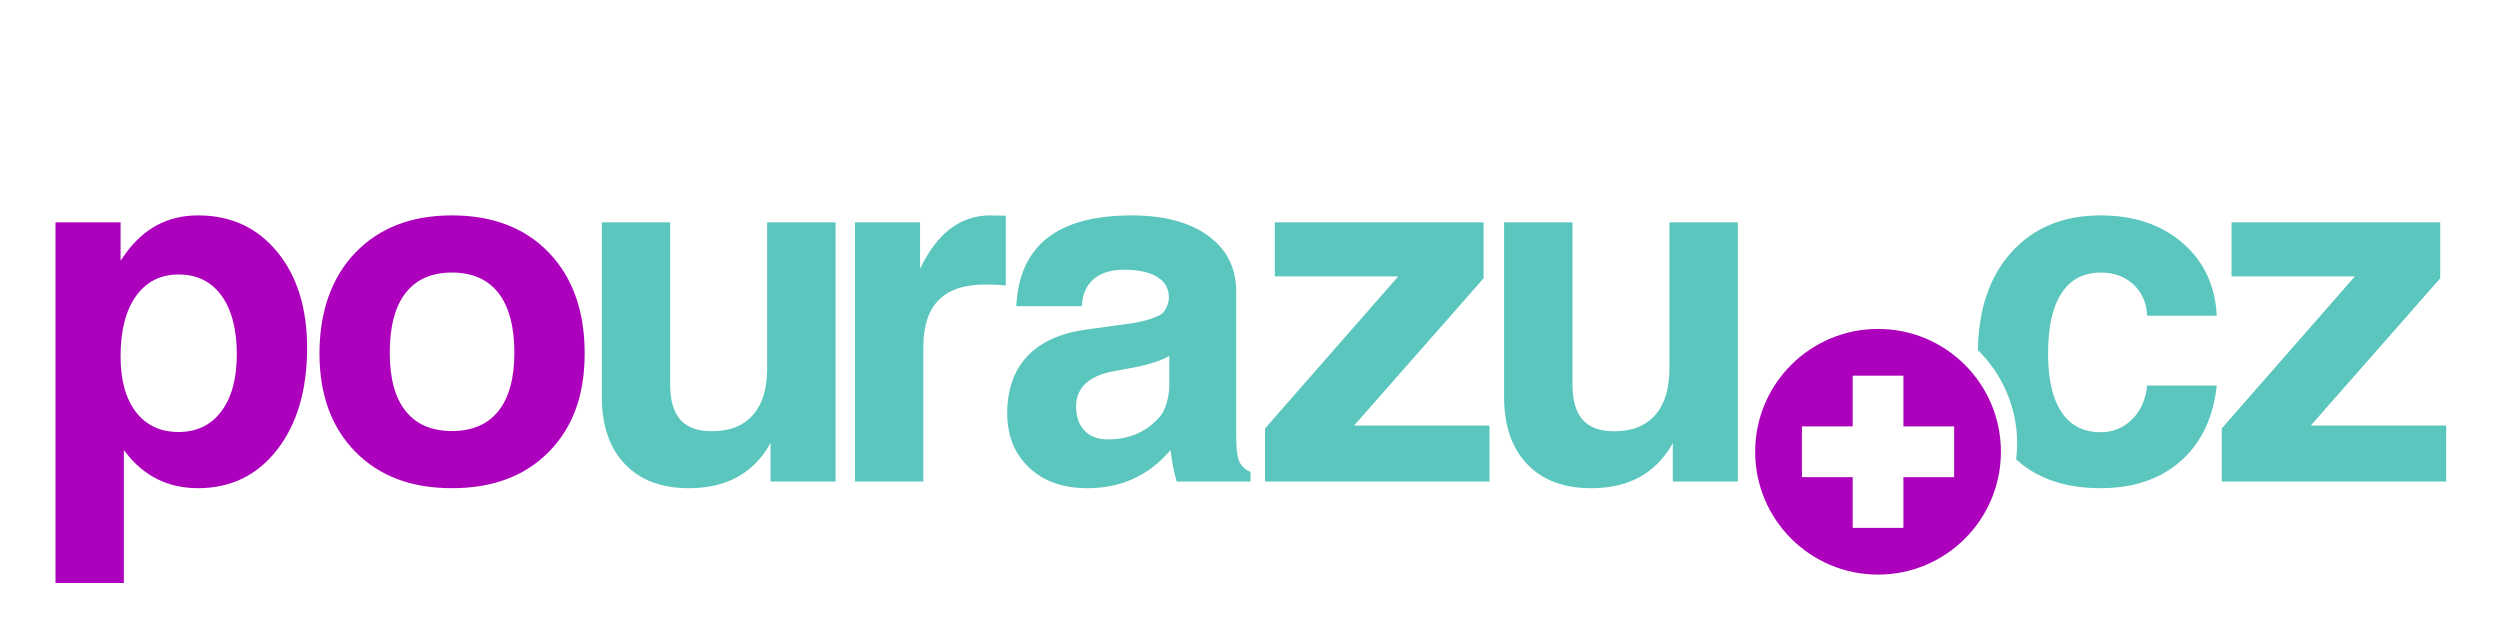 <svg data-name="Vrstva 2" xmlns="http://www.w3.org/2000/svg" viewBox="0 0 440 113.11"><g data-name="Vrstva 1"><path fill="none" d="M0 0h440v113.11H0z"/><g data-name="Page 1" fill-rule="evenodd"><path data-name="Path 1" d="M9.77 39.13h11.45v6.75l.79-1.13c3.25-4.56 7.52-6.84 12.84-6.84 5.78 0 10.43 2.14 13.94 6.42 3.51 4.27 5.26 9.91 5.26 16.9 0 7.4-1.75 13.37-5.26 17.9-3.51 4.53-8.16 6.79-13.94 6.79-5.29 0-9.55-2.12-12.79-6.37l-.26-.33v23.39H9.77V39.13zm21.64 36.9c3.21 0 5.73-1.21 7.54-3.63 1.82-2.41 2.73-5.78 2.73-10.08s-.9-7.82-2.7-10.3c-1.81-2.47-4.32-3.71-7.53-3.71s-5.72 1.28-7.53 3.82c-1.8 2.54-2.7 6.08-2.7 10.61 0 4.16.9 7.42 2.7 9.77 1.81 2.34 4.3 3.52 7.49 3.52zm31.13 3.48c-4.21-4.28-6.31-10.05-6.31-17.32s2.1-13.34 6.31-17.72c4.21-4.37 9.88-6.56 17-6.56s12.88 2.19 17.07 6.56c4.19 4.38 6.29 10.28 6.29 17.72s-2.1 13.04-6.29 17.32c-4.19 4.27-9.88 6.41-17.07 6.41s-12.79-2.14-17-6.41zm25.18-7.17c1.87-2.35 2.81-5.77 2.81-10.28s-.94-8.11-2.81-10.5c-1.87-2.39-4.6-3.59-8.18-3.59s-6.29 1.2-8.15 3.59c-1.86 2.39-2.79 5.89-2.79 10.5s.93 7.93 2.79 10.28c1.86 2.35 4.58 3.52 8.15 3.52s6.31-1.17 8.18-3.52z" fill="#ac00bc"/><path data-name="Path 2" d="M117.95 67.68c0 2.8.6 4.87 1.81 6.21 1.2 1.34 3.04 2.01 5.53 2.01 3.13 0 5.54-.95 7.21-2.85 1.68-1.9 2.52-4.64 2.52-8.22v-25.7h12.04v45.62h-11.45v-6.83c-.42.83-.92 1.62-1.51 2.34-2.97 3.78-7.26 5.66-12.88 5.66-4.8 0-8.56-1.41-11.25-4.25-2.7-2.84-4.05-6.77-4.05-11.81V39.13h12.03v28.55zm32.53-28.55h11.45v8.17c.42-.89.89-1.76 1.42-2.6 2.83-4.52 6.47-6.79 10.95-6.79l2.72.05v12.28c-1.06-.11-2.26-.17-3.6-.17-3.67 0-6.4.91-8.2 2.73-1.81 1.82-2.71 4.57-2.71 8.26v23.69h-12.03V39.13zm40.84 46.79c-4.22 0-7.62-1.2-10.19-3.62-2.57-2.42-3.86-5.6-3.86-9.54 0-4.17 1.16-7.5 3.48-10s5.71-4.07 10.15-4.72l7.93-1.09c2.06-.28 3.78-.76 5.16-1.43.58-.27 1.04-.78 1.36-1.51.32-.72.44-1.46.35-2.22-.16-1.28-.82-2.29-1.97-3.02-1.37-.86-3.34-1.3-5.91-1.3-2.29 0-4.08.56-5.37 1.68-1.28 1.12-1.97 2.7-2.05 4.74h-11.53c.25-5.34 2.07-9.34 5.45-12 3.38-2.65 8.34-3.98 14.88-3.98 5.68 0 10.16 1.2 13.44 3.59 3.29 2.39 4.93 5.66 4.93 9.8v25.52c0 2.04.17 3.48.5 4.3.34.83 1.01 1.48 2.02 1.95v1.68h-13v-.04c-.53-1.85-.88-3.65-1.05-5.41l-.04-.08c-3.78 4.47-8.67 6.7-14.68 6.7zm14.47-18.03v-5.24c-1.4.79-3.25 1.41-5.54 1.89l-4.44.84c-2.1.39-3.69 1.11-4.78 2.16-1.09 1.04-1.64 2.37-1.64 3.96 0 1.82.49 3.24 1.47 4.28.98 1.03 2.35 1.55 4.11 1.55 3.86 0 6.93-1.36 9.22-4.07.45-.53.83-1.31 1.14-2.35.3-1.03.46-2.04.46-3.02zm16.86 7.51l23.15-26.42.3-.33h-21.73v-9.52h36.74v9.85L238.32 74.9h23.83v9.85h-39.5V75.4zm54.11-7.72c0 2.8.6 4.87 1.8 6.21s3.04 2.01 5.53 2.01c3.13 0 5.54-.95 7.22-2.85 1.67-1.9 2.51-4.64 2.51-8.22v-25.7h12.04v45.62h-11.45v-6.83c-.42.83-.92 1.62-1.51 2.34-2.96 3.78-7.25 5.66-12.87 5.66-4.81 0-8.57-1.41-11.26-4.25-2.7-2.84-4.05-6.77-4.05-11.81V39.13h12.04v28.55zm114.27 7.72l23.14-26.42.3-.33h-21.72v-9.52h36.73v9.85L406.69 74.9h23.84v9.85h-39.5V75.4zm-13.13-7.55h12.25c-.62 5.68-2.73 10.11-6.34 13.29-3.6 3.19-8.3 4.78-14.09 4.78-6.25 0-11.2-1.7-14.88-5.07.11-.92.18-1.84.18-2.77 0-6.45-2.65-12.27-6.91-16.46.1-7.16 2.03-12.89 5.83-17.15 3.9-4.37 9.16-6.56 15.78-6.56 5.87 0 10.68 1.62 14.43 4.86 3.74 3.25 5.74 7.51 6 12.8H377.9c-.11-2.27-.91-4.1-2.41-5.5-1.5-1.4-3.42-2.1-5.77-2.1-3.02 0-5.32 1.21-6.89 3.63-1.58 2.42-2.37 5.95-2.37 10.59s.79 7.97 2.37 10.34c1.57 2.36 3.87 3.54 6.89 3.54 2.18 0 4.03-.76 5.54-2.27 1.51-1.51 2.39-3.49 2.64-5.95z" fill="#5bc6bd"/><path data-name="Path 3" d="M352.16 79.51c0 11.94-9.68 21.62-21.62 21.62s-21.63-9.68-21.63-21.62 9.68-21.62 21.63-21.62 21.62 9.68 21.62 21.62zm-8.23-4.46H335v-8.93h-8.93v8.93h-8.93v8.92h8.93v8.93H335v-8.93h8.93v-8.92z" fill="#ac00bc"/></g></g></svg>
